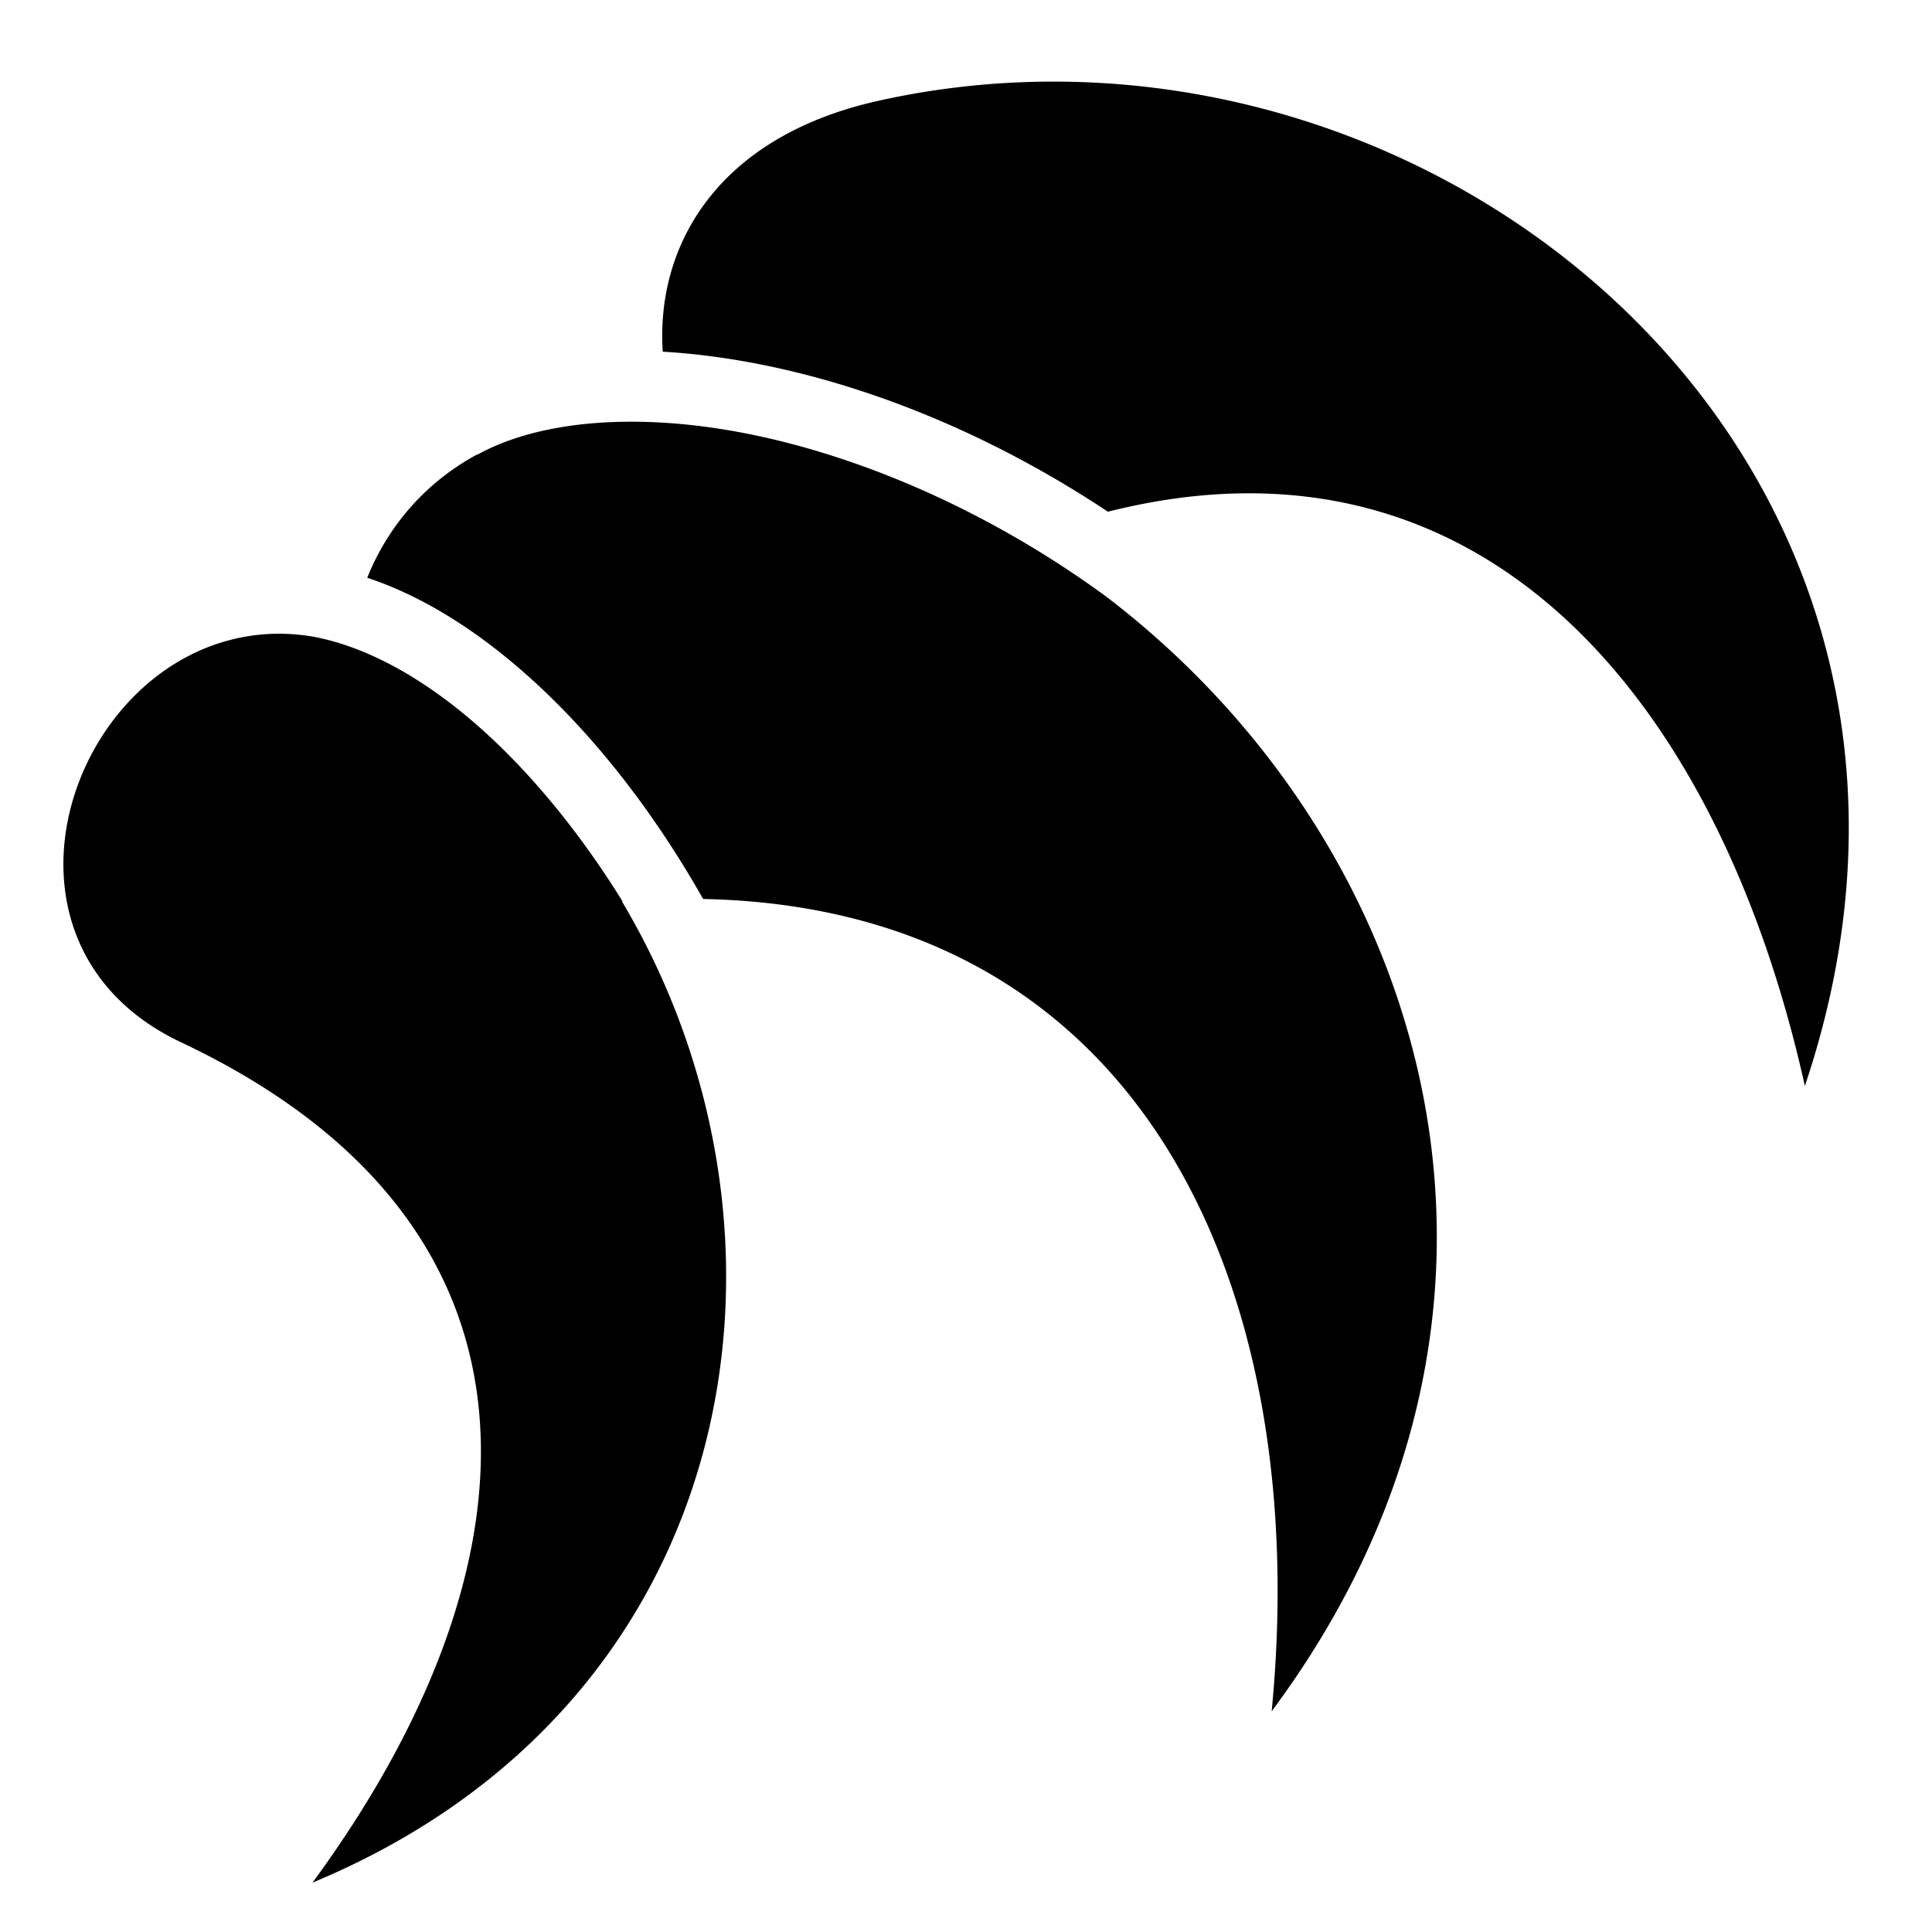 <?xml version="1.0" encoding="utf-8"?>
<!-- Generator: www.svgicons.com -->
<svg xmlns="http://www.w3.org/2000/svg" width="800" height="800" viewBox="0 0 512 512">
<path fill="currentColor" d="M280.762 21.63c-15.912-.117-32 1.523-47.983 5.08c-42.948 9.563-58.997 38.668-57.135 66.495c9.325.534 19.01 1.876 28.914 3.988c28.983 6.18 59.948 19.074 89.05 38.418c100.28-25.29 162.228 51.005 184.7 152.18c49.7-147.744-67.984-265.215-197.548-266.16zm-112.535 90.128c-16.8-.114-31.245 2.938-41.717 8.74l-.04-.074c-14.14 7.645-23.816 19.428-29.15 32.687c14.63 4.844 28.782 13.83 41.955 25.466c17.72 15.652 33.85 36.317 47.06 59.662c116.927 2.378 161.504 103.39 150.673 215.26c79.5-106.87 42.174-229.74-43.856-295.404c-29.984-21.936-62.82-36.296-92.492-42.623c-11.425-2.436-22.354-3.644-32.433-3.712zM75.29 167.963c-54.213-1.358-85.38 80.807-27.324 108.247c104.435 49.363 94.912 140.96 34.844 222.71c115.134-47.87 134.337-172.24 81.997-260.066l.152-.01c-11.28-18.202-24.378-34.178-38.056-46.26c-14.62-12.914-29.74-21.183-43.76-23.836a55 55 0 0 0-7.855-.785z"/>
</svg>